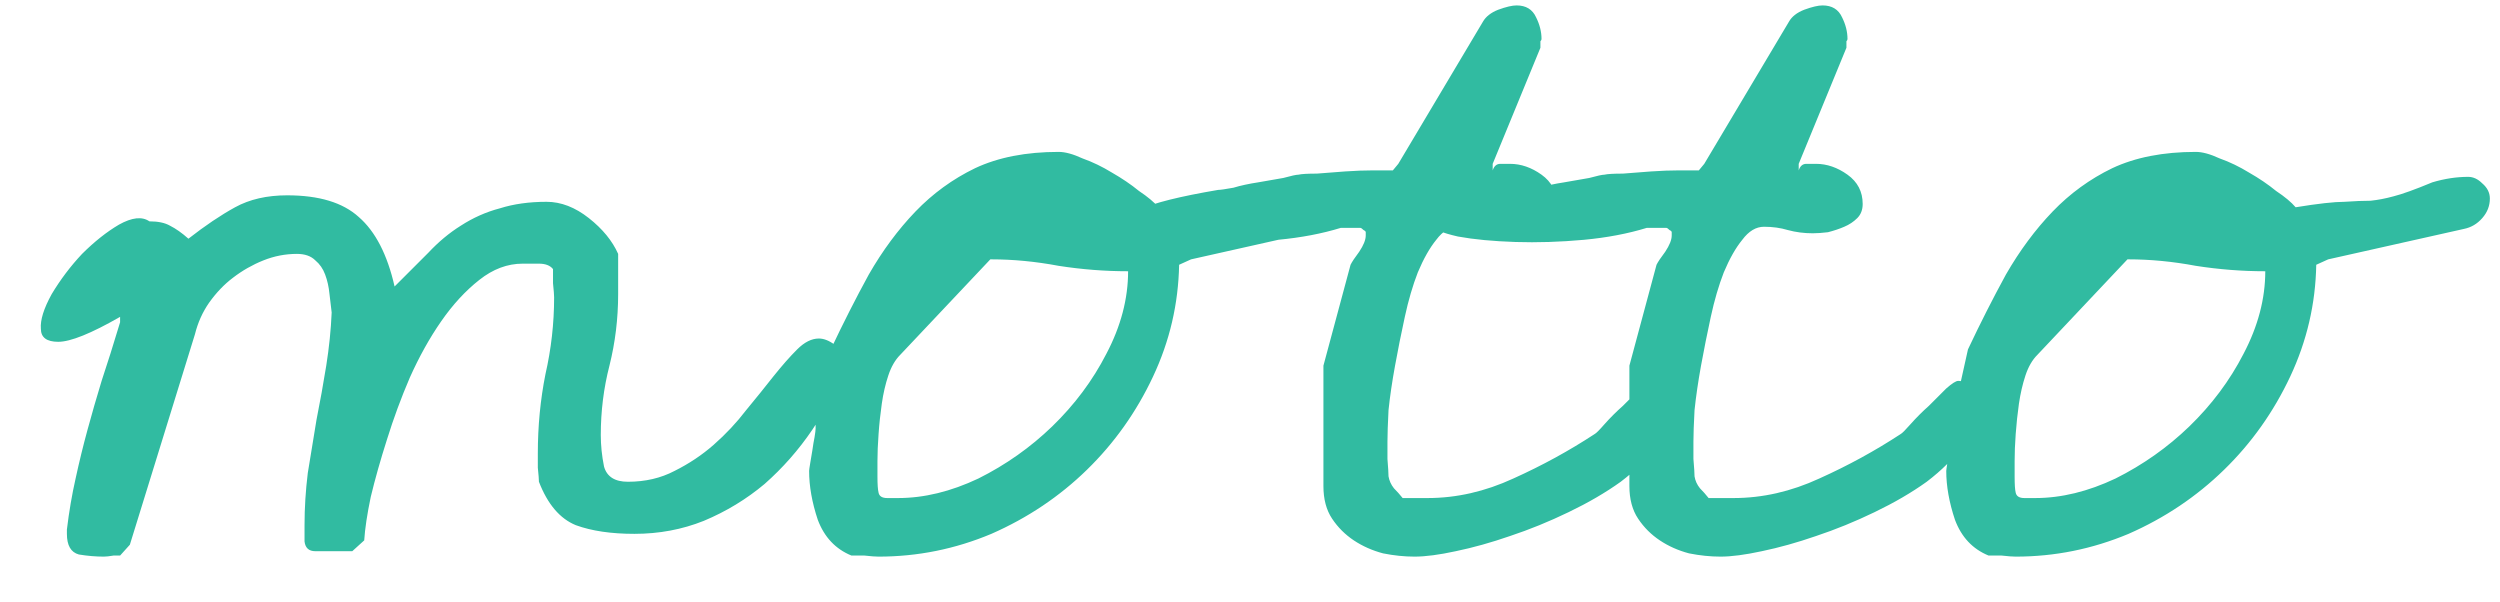 <svg width="54" height="13" viewBox="0 0 54 13" fill="none" xmlns="http://www.w3.org/2000/svg">
<path d="M1.445 11.438C1.492 11.047 1.555 10.68 1.633 10.336C1.711 9.977 1.797 9.625 1.891 9.281C1.984 8.938 2.086 8.586 2.195 8.227C2.32 7.852 2.453 7.43 2.594 6.961V6.844C1.969 7.203 1.523 7.383 1.258 7.383C1.008 7.383 0.883 7.289 0.883 7.102C0.867 6.914 0.945 6.664 1.117 6.352C1.305 6.039 1.523 5.75 1.773 5.484C2.039 5.219 2.305 5.008 2.57 4.852C2.852 4.695 3.07 4.672 3.227 4.781C3.414 4.781 3.562 4.812 3.672 4.875C3.797 4.938 3.93 5.031 4.07 5.156C4.43 4.875 4.766 4.648 5.078 4.477C5.391 4.305 5.766 4.219 6.203 4.219C6.891 4.219 7.406 4.375 7.75 4.688C8.109 5 8.367 5.5 8.523 6.188C8.789 5.922 9.031 5.68 9.25 5.461C9.469 5.227 9.703 5.031 9.953 4.875C10.219 4.703 10.5 4.578 10.797 4.5C11.094 4.406 11.43 4.359 11.805 4.359C12.117 4.359 12.422 4.477 12.719 4.711C13.016 4.945 13.227 5.203 13.352 5.484C13.352 5.547 13.352 5.688 13.352 5.906C13.352 6.125 13.352 6.273 13.352 6.352C13.352 6.883 13.289 7.398 13.164 7.898C13.039 8.383 12.977 8.883 12.977 9.398C12.977 9.617 13 9.844 13.047 10.078C13.109 10.297 13.281 10.406 13.562 10.406C13.938 10.406 14.273 10.328 14.57 10.172C14.883 10.016 15.164 9.828 15.414 9.609C15.68 9.375 15.914 9.125 16.117 8.859C16.336 8.594 16.531 8.352 16.703 8.133C16.891 7.898 17.062 7.703 17.219 7.547C17.375 7.391 17.531 7.312 17.688 7.312C17.797 7.312 17.914 7.359 18.039 7.453C18.18 7.531 18.25 7.633 18.25 7.758C18.25 7.773 18.242 7.797 18.227 7.828C18.227 7.859 18.227 7.883 18.227 7.898C18.07 8.383 17.844 8.844 17.547 9.281C17.25 9.719 16.906 10.109 16.516 10.453C16.125 10.781 15.688 11.047 15.203 11.25C14.734 11.438 14.234 11.531 13.703 11.531C13.203 11.531 12.781 11.469 12.438 11.344C12.094 11.203 11.828 10.891 11.641 10.406C11.641 10.359 11.633 10.258 11.617 10.102C11.617 9.93 11.617 9.828 11.617 9.797C11.617 9.203 11.672 8.633 11.781 8.086C11.906 7.539 11.969 6.984 11.969 6.422C11.969 6.375 11.961 6.273 11.945 6.117C11.945 5.961 11.945 5.859 11.945 5.812C11.883 5.734 11.781 5.695 11.641 5.695C11.516 5.695 11.398 5.695 11.289 5.695C10.961 5.695 10.648 5.812 10.352 6.047C10.055 6.281 9.781 6.578 9.531 6.938C9.281 7.297 9.055 7.703 8.852 8.156C8.664 8.594 8.5 9.039 8.359 9.492C8.219 9.93 8.102 10.344 8.008 10.734C7.93 11.109 7.883 11.422 7.867 11.672L7.609 11.906H6.812C6.672 11.906 6.594 11.836 6.578 11.695C6.578 11.539 6.578 11.422 6.578 11.344C6.578 10.969 6.602 10.594 6.648 10.219C6.711 9.828 6.773 9.445 6.836 9.07C6.914 8.68 6.984 8.289 7.047 7.898C7.109 7.508 7.148 7.125 7.164 6.75C7.148 6.625 7.133 6.492 7.117 6.352C7.102 6.195 7.07 6.055 7.023 5.93C6.977 5.805 6.906 5.703 6.812 5.625C6.719 5.531 6.586 5.484 6.414 5.484C6.164 5.484 5.922 5.531 5.688 5.625C5.453 5.719 5.234 5.844 5.031 6C4.844 6.141 4.672 6.32 4.516 6.539C4.375 6.742 4.273 6.969 4.211 7.219L2.805 11.766L2.594 12C2.594 12 2.547 12 2.453 12C2.359 12.016 2.289 12.023 2.242 12.023C2.07 12.023 1.891 12.008 1.703 11.977C1.531 11.93 1.445 11.781 1.445 11.531V11.438ZM17.477 10.172C17.477 10.156 17.484 10.102 17.5 10.008C17.516 9.914 17.531 9.82 17.547 9.727C17.562 9.617 17.578 9.523 17.594 9.445C17.609 9.352 17.617 9.289 17.617 9.258V9.164V9.023L17.945 7.547C18.211 6.984 18.484 6.445 18.766 5.93C19.062 5.414 19.398 4.961 19.773 4.57C20.148 4.18 20.578 3.867 21.062 3.633C21.562 3.398 22.164 3.281 22.867 3.281C23.008 3.281 23.18 3.328 23.383 3.422C23.602 3.5 23.812 3.602 24.016 3.727C24.234 3.852 24.43 3.984 24.602 4.125C24.789 4.25 24.93 4.367 25.023 4.477C25.508 4.398 25.859 4.359 26.078 4.359C26.297 4.344 26.484 4.336 26.641 4.336C26.797 4.32 26.961 4.289 27.133 4.242C27.32 4.195 27.602 4.094 27.977 3.938C28.242 3.859 28.5 3.82 28.75 3.82C28.859 3.82 28.961 3.867 29.055 3.961C29.164 4.055 29.219 4.164 29.219 4.289C29.219 4.445 29.164 4.586 29.055 4.711C28.945 4.836 28.812 4.914 28.656 4.945L25.727 5.602L25.469 5.719C25.453 6.562 25.266 7.367 24.906 8.133C24.547 8.898 24.07 9.57 23.477 10.148C22.883 10.727 22.195 11.188 21.414 11.531C20.633 11.859 19.82 12.023 18.977 12.023C18.914 12.023 18.812 12.016 18.672 12C18.531 12 18.438 12 18.391 12C18.047 11.859 17.805 11.602 17.664 11.227C17.539 10.852 17.477 10.5 17.477 10.172ZM18.977 10.641C18.992 10.719 19.055 10.758 19.164 10.758C19.273 10.758 19.352 10.758 19.398 10.758C19.961 10.758 20.539 10.617 21.133 10.336C21.727 10.039 22.258 9.664 22.727 9.211C23.211 8.742 23.602 8.219 23.898 7.641C24.211 7.047 24.367 6.453 24.367 5.859C23.867 5.859 23.367 5.82 22.867 5.742C22.367 5.648 21.883 5.602 21.414 5.602H21.391L19.445 7.664C19.336 7.773 19.25 7.922 19.188 8.109C19.125 8.297 19.078 8.5 19.047 8.719C19.016 8.938 18.992 9.156 18.977 9.375C18.961 9.594 18.953 9.789 18.953 9.961C18.953 10.008 18.953 10.117 18.953 10.289C18.953 10.461 18.961 10.578 18.977 10.641ZM29.172 5.719C29.203 5.656 29.266 5.562 29.359 5.438C29.453 5.297 29.5 5.18 29.5 5.086V5.016C29.5 5 29.484 4.984 29.453 4.969C29.422 4.938 29.398 4.922 29.383 4.922H28.961C28.555 5.047 28.102 5.133 27.602 5.18C27.086 5.227 26.594 5.242 26.125 5.227C25.641 5.211 25.227 5.172 24.883 5.109C24.539 5.031 24.336 4.945 24.273 4.852C24.211 4.758 24.328 4.648 24.625 4.523C24.922 4.383 25.484 4.242 26.312 4.102C26.359 4.102 26.469 4.086 26.641 4.055C26.797 4.008 26.977 3.969 27.18 3.938C27.367 3.906 27.547 3.875 27.719 3.844C27.891 3.797 28 3.773 28.047 3.773C28.109 3.758 28.242 3.75 28.445 3.75C28.648 3.734 28.852 3.719 29.055 3.703C29.273 3.688 29.477 3.68 29.664 3.68C29.867 3.68 30.008 3.68 30.086 3.68L30.203 3.539L32.031 0.469C32.094 0.359 32.203 0.273 32.359 0.211C32.531 0.148 32.664 0.117 32.758 0.117C32.961 0.117 33.102 0.203 33.18 0.375C33.258 0.531 33.297 0.688 33.297 0.844C33.297 0.859 33.289 0.875 33.273 0.891C33.273 0.906 33.273 0.922 33.273 0.938V1.031L32.242 3.539V3.68C32.273 3.586 32.328 3.539 32.406 3.539C32.5 3.539 32.57 3.539 32.617 3.539C32.852 3.539 33.078 3.617 33.297 3.773C33.516 3.93 33.625 4.141 33.625 4.406C33.625 4.531 33.586 4.633 33.508 4.711C33.43 4.789 33.336 4.852 33.227 4.898C33.117 4.945 33 4.984 32.875 5.016C32.75 5.031 32.641 5.039 32.547 5.039C32.359 5.039 32.18 5.016 32.008 4.969C31.852 4.922 31.68 4.898 31.492 4.898C31.32 4.898 31.164 4.992 31.023 5.18C30.883 5.352 30.75 5.586 30.625 5.883C30.516 6.164 30.422 6.484 30.344 6.844C30.266 7.203 30.195 7.555 30.133 7.898C30.07 8.242 30.023 8.562 29.992 8.859C29.977 9.156 29.969 9.383 29.969 9.539C29.969 9.602 29.969 9.727 29.969 9.914C29.984 10.102 29.992 10.227 29.992 10.289C30.008 10.383 30.047 10.469 30.109 10.547C30.172 10.609 30.234 10.68 30.297 10.758H30.836C31.461 10.758 32.078 10.617 32.688 10.336C33.312 10.055 33.898 9.734 34.445 9.375C34.477 9.359 34.547 9.289 34.656 9.164C34.781 9.023 34.914 8.891 35.055 8.766C35.195 8.625 35.32 8.5 35.43 8.391C35.555 8.281 35.641 8.227 35.688 8.227C35.797 8.227 35.898 8.281 35.992 8.391C36.086 8.5 36.133 8.617 36.133 8.742C36.133 9.039 36.023 9.328 35.805 9.609C35.602 9.891 35.336 10.156 35.008 10.406C34.68 10.641 34.305 10.859 33.883 11.062C33.461 11.266 33.039 11.438 32.617 11.578C32.211 11.719 31.82 11.828 31.445 11.906C31.086 11.984 30.789 12.023 30.555 12.023C30.336 12.023 30.109 12 29.875 11.953C29.641 11.891 29.43 11.797 29.242 11.672C29.055 11.547 28.898 11.391 28.773 11.203C28.648 11.016 28.586 10.781 28.586 10.5V7.898L29.172 5.719ZM35.781 5.719C35.812 5.656 35.875 5.562 35.969 5.438C36.062 5.297 36.109 5.18 36.109 5.086V5.016C36.109 5 36.094 4.984 36.062 4.969C36.031 4.938 36.008 4.922 35.992 4.922H35.57C35.164 5.047 34.711 5.133 34.211 5.18C33.695 5.227 33.203 5.242 32.734 5.227C32.25 5.211 31.836 5.172 31.492 5.109C31.148 5.031 30.945 4.945 30.883 4.852C30.82 4.758 30.938 4.648 31.234 4.523C31.531 4.383 32.094 4.242 32.922 4.102C32.969 4.102 33.078 4.086 33.25 4.055C33.406 4.008 33.586 3.969 33.789 3.938C33.977 3.906 34.156 3.875 34.328 3.844C34.5 3.797 34.609 3.773 34.656 3.773C34.719 3.758 34.852 3.75 35.055 3.75C35.258 3.734 35.461 3.719 35.664 3.703C35.883 3.688 36.086 3.68 36.273 3.68C36.477 3.68 36.617 3.68 36.695 3.68L36.812 3.539L38.641 0.469C38.703 0.359 38.812 0.273 38.969 0.211C39.141 0.148 39.273 0.117 39.367 0.117C39.57 0.117 39.711 0.203 39.789 0.375C39.867 0.531 39.906 0.688 39.906 0.844C39.906 0.859 39.898 0.875 39.883 0.891C39.883 0.906 39.883 0.922 39.883 0.938V1.031L38.852 3.539V3.68C38.883 3.586 38.938 3.539 39.016 3.539C39.109 3.539 39.18 3.539 39.227 3.539C39.461 3.539 39.688 3.617 39.906 3.773C40.125 3.93 40.234 4.141 40.234 4.406C40.234 4.531 40.195 4.633 40.117 4.711C40.039 4.789 39.945 4.852 39.836 4.898C39.727 4.945 39.609 4.984 39.484 5.016C39.359 5.031 39.25 5.039 39.156 5.039C38.969 5.039 38.789 5.016 38.617 4.969C38.461 4.922 38.289 4.898 38.102 4.898C37.93 4.898 37.773 4.992 37.633 5.18C37.492 5.352 37.359 5.586 37.234 5.883C37.125 6.164 37.031 6.484 36.953 6.844C36.875 7.203 36.805 7.555 36.742 7.898C36.68 8.242 36.633 8.562 36.602 8.859C36.586 9.156 36.578 9.383 36.578 9.539C36.578 9.602 36.578 9.727 36.578 9.914C36.594 10.102 36.602 10.227 36.602 10.289C36.617 10.383 36.656 10.469 36.719 10.547C36.781 10.609 36.844 10.68 36.906 10.758H37.445C38.07 10.758 38.688 10.617 39.297 10.336C39.922 10.055 40.508 9.734 41.055 9.375C41.086 9.359 41.156 9.289 41.266 9.164C41.391 9.023 41.523 8.891 41.664 8.766C41.805 8.625 41.93 8.5 42.039 8.391C42.164 8.281 42.25 8.227 42.297 8.227C42.406 8.227 42.508 8.281 42.602 8.391C42.695 8.5 42.742 8.617 42.742 8.742C42.742 9.039 42.633 9.328 42.414 9.609C42.211 9.891 41.945 10.156 41.617 10.406C41.289 10.641 40.914 10.859 40.492 11.062C40.07 11.266 39.648 11.438 39.227 11.578C38.82 11.719 38.43 11.828 38.055 11.906C37.695 11.984 37.398 12.023 37.164 12.023C36.945 12.023 36.719 12 36.484 11.953C36.25 11.891 36.039 11.797 35.852 11.672C35.664 11.547 35.508 11.391 35.383 11.203C35.258 11.016 35.195 10.781 35.195 10.5V7.898L35.781 5.719ZM42.039 10.172C42.039 10.156 42.047 10.102 42.062 10.008C42.078 9.914 42.094 9.82 42.109 9.727C42.125 9.617 42.141 9.523 42.156 9.445C42.172 9.352 42.18 9.289 42.18 9.258V9.164V9.023L42.508 7.547C42.773 6.984 43.047 6.445 43.328 5.93C43.625 5.414 43.961 4.961 44.336 4.57C44.711 4.18 45.141 3.867 45.625 3.633C46.125 3.398 46.727 3.281 47.43 3.281C47.57 3.281 47.742 3.328 47.945 3.422C48.164 3.5 48.375 3.602 48.578 3.727C48.797 3.852 48.992 3.984 49.164 4.125C49.352 4.25 49.492 4.367 49.586 4.477C50.07 4.398 50.422 4.359 50.641 4.359C50.859 4.344 51.047 4.336 51.203 4.336C51.359 4.32 51.523 4.289 51.695 4.242C51.883 4.195 52.164 4.094 52.539 3.938C52.805 3.859 53.062 3.82 53.312 3.82C53.422 3.82 53.523 3.867 53.617 3.961C53.727 4.055 53.781 4.164 53.781 4.289C53.781 4.445 53.727 4.586 53.617 4.711C53.508 4.836 53.375 4.914 53.219 4.945L50.289 5.602L50.031 5.719C50.016 6.562 49.828 7.367 49.469 8.133C49.109 8.898 48.633 9.57 48.039 10.148C47.445 10.727 46.758 11.188 45.977 11.531C45.195 11.859 44.383 12.023 43.539 12.023C43.477 12.023 43.375 12.016 43.234 12C43.094 12 43 12 42.953 12C42.609 11.859 42.367 11.602 42.227 11.227C42.102 10.852 42.039 10.5 42.039 10.172ZM43.539 10.641C43.555 10.719 43.617 10.758 43.727 10.758C43.836 10.758 43.914 10.758 43.961 10.758C44.523 10.758 45.102 10.617 45.695 10.336C46.289 10.039 46.82 9.664 47.289 9.211C47.773 8.742 48.164 8.219 48.461 7.641C48.773 7.047 48.93 6.453 48.93 5.859C48.43 5.859 47.93 5.82 47.43 5.742C46.93 5.648 46.445 5.602 45.977 5.602H45.953L44.008 7.664C43.898 7.773 43.812 7.922 43.75 8.109C43.688 8.297 43.641 8.5 43.609 8.719C43.578 8.938 43.555 9.156 43.539 9.375C43.523 9.594 43.516 9.789 43.516 9.961C43.516 10.008 43.516 10.117 43.516 10.289C43.516 10.461 43.523 10.578 43.539 10.641Z" fill="#31bba1"/>
</svg>
